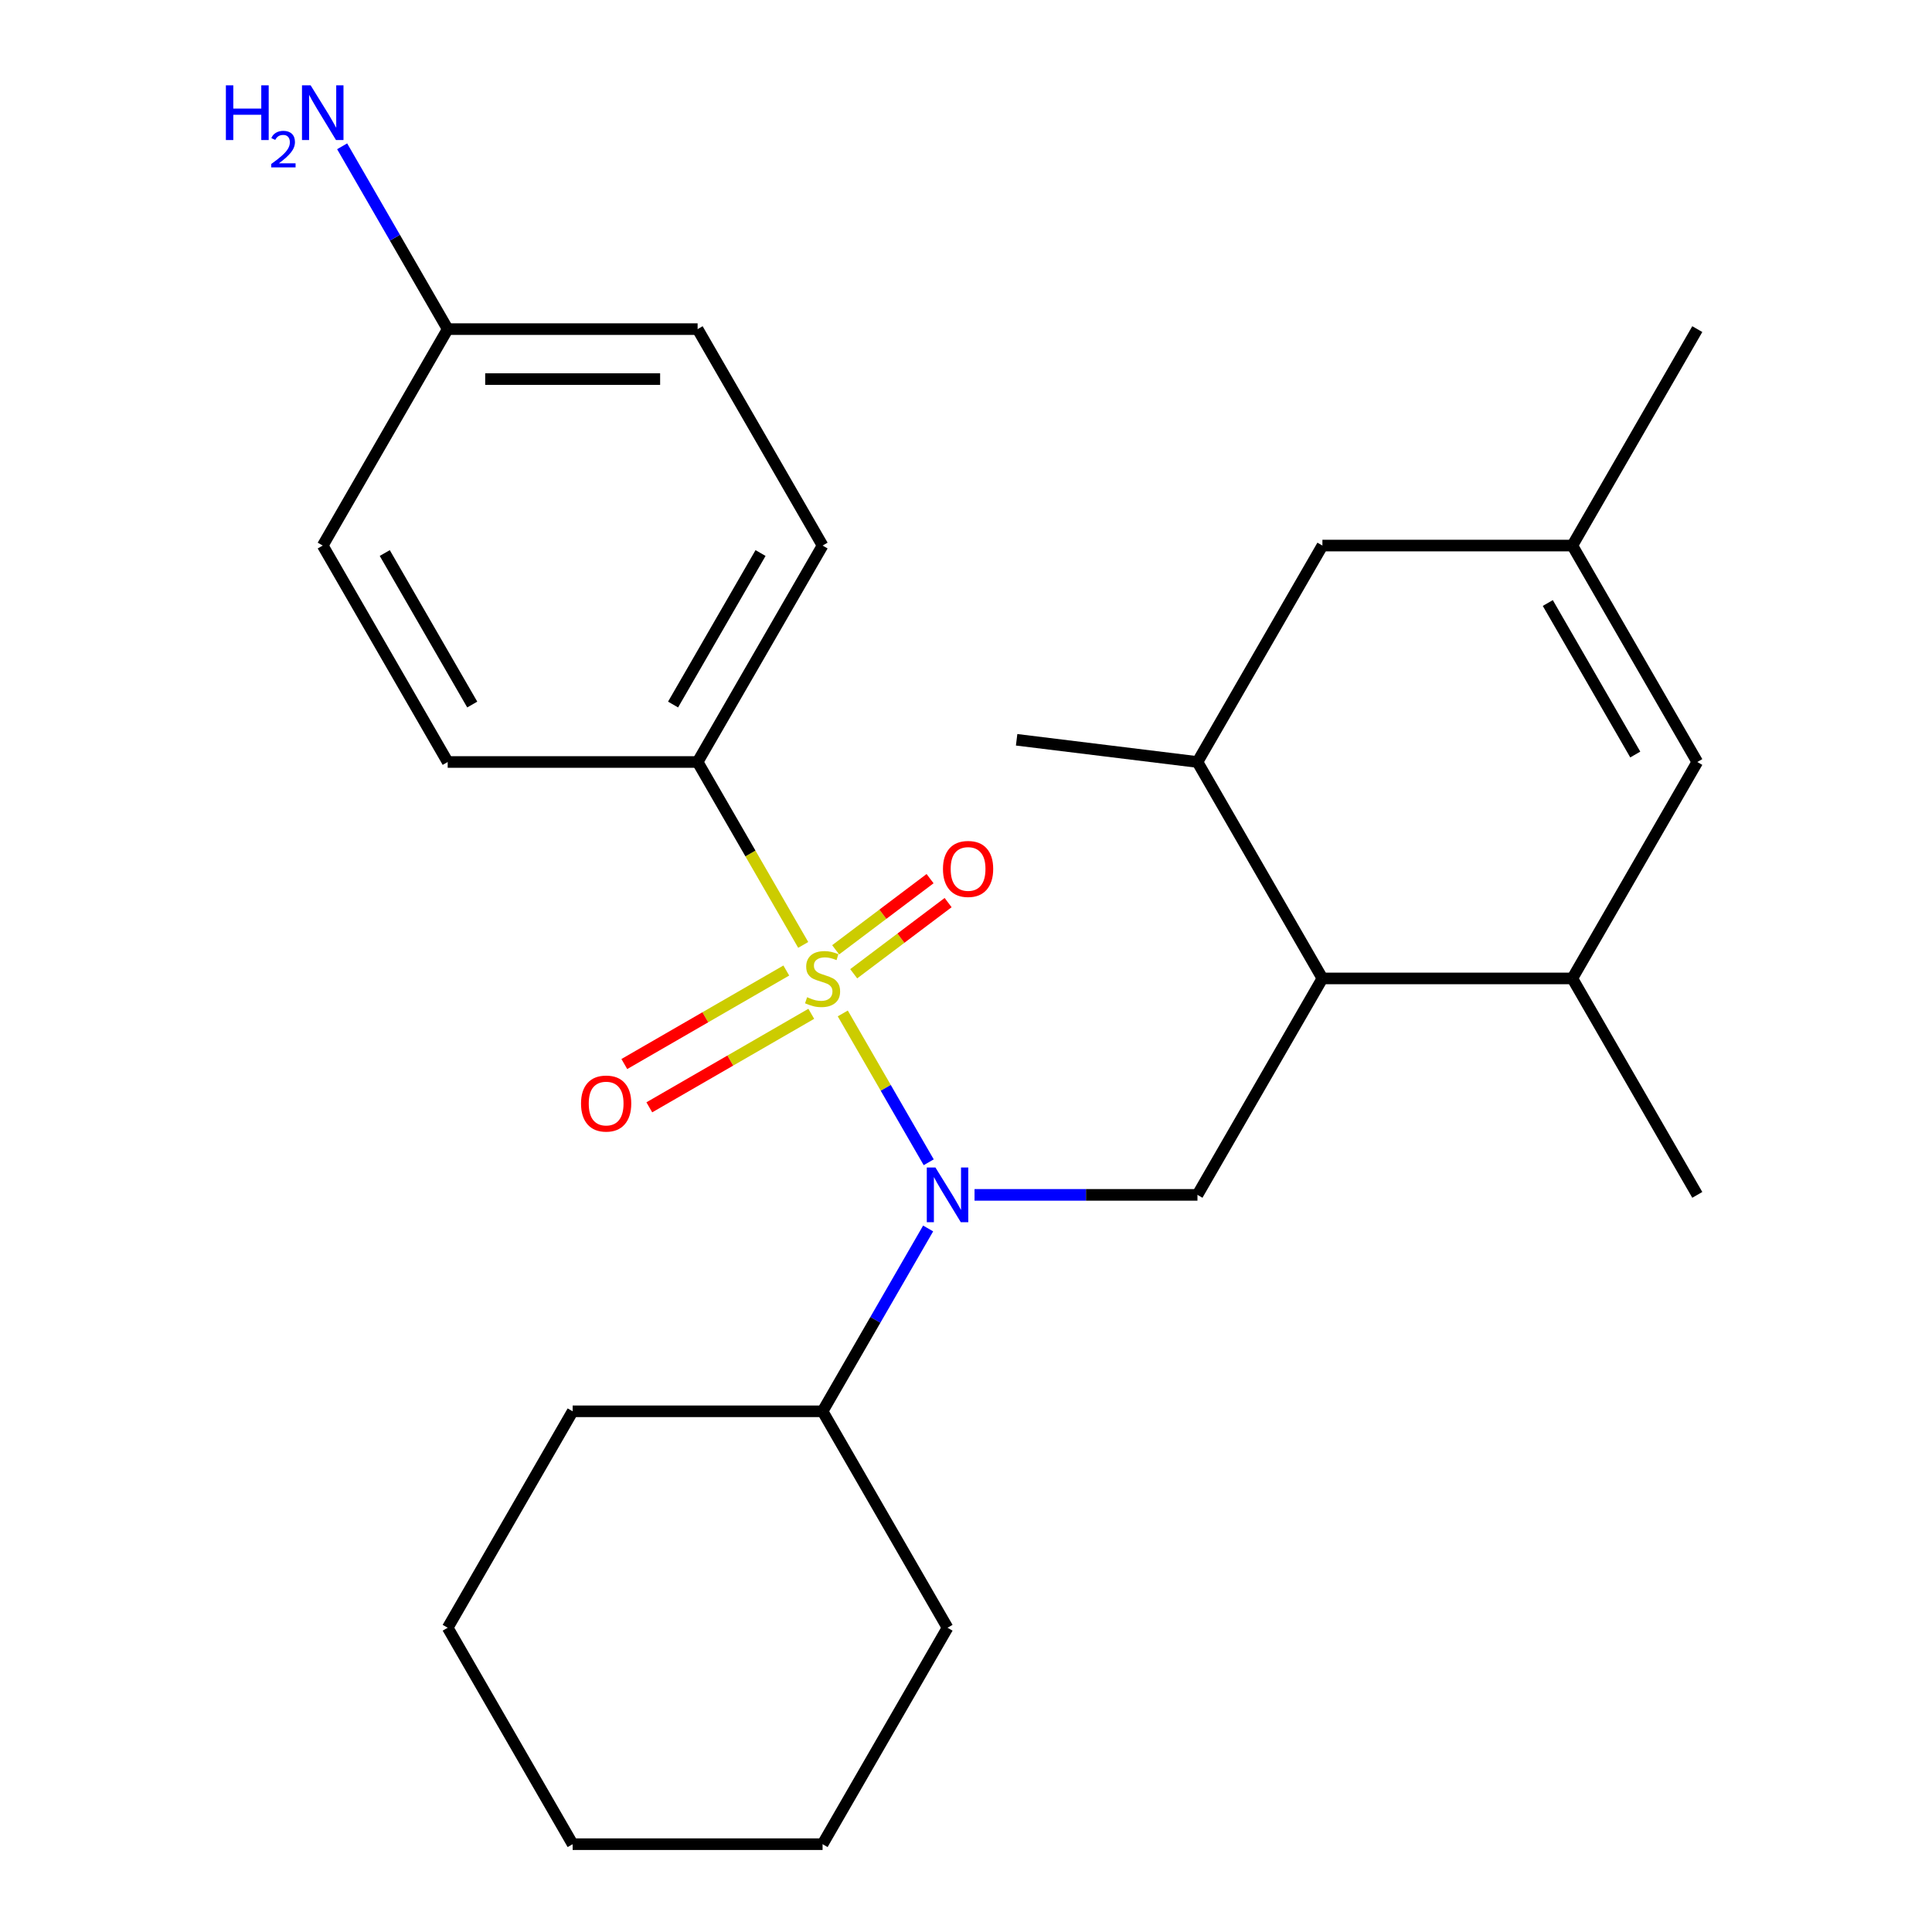 <?xml version='1.0' encoding='iso-8859-1'?>
<svg version='1.1' baseProfile='full'
              xmlns='http://www.w3.org/2000/svg'
                      xmlns:rdkit='http://www.rdkit.org/xml'
                      xmlns:xlink='http://www.w3.org/1999/xlink'
                  xml:space='preserve'
width='1000px' height='1000px' viewBox='0 0 1000 1000'>
<!-- END OF HEADER -->
<rect style='opacity:1.0;fill:#FFFFFF;stroke:none' width='1000' height='1000' x='0' y='0'> </rect>
<path class='bond-0' d='M 436.222,524.549 L 458.463,563.07' style='fill:none;fill-rule:evenodd;stroke:#CCCC00;stroke-width:6px;stroke-linecap:butt;stroke-linejoin:miter;stroke-opacity:1' />
<path class='bond-0' d='M 458.463,563.07 L 480.703,601.592' style='fill:none;fill-rule:evenodd;stroke:#0000FF;stroke-width:6px;stroke-linecap:butt;stroke-linejoin:miter;stroke-opacity:1' />
<path class='bond-4' d='M 415.745,489.081 L 388.415,441.744' style='fill:none;fill-rule:evenodd;stroke:#CCCC00;stroke-width:6px;stroke-linecap:butt;stroke-linejoin:miter;stroke-opacity:1' />
<path class='bond-4' d='M 388.415,441.744 L 361.085,394.408' style='fill:none;fill-rule:evenodd;stroke:#000000;stroke-width:6px;stroke-linecap:butt;stroke-linejoin:miter;stroke-opacity:1' />
<path class='bond-8' d='M 441.873,504.014 L 466.31,485.598' style='fill:none;fill-rule:evenodd;stroke:#CCCC00;stroke-width:6px;stroke-linecap:butt;stroke-linejoin:miter;stroke-opacity:1' />
<path class='bond-8' d='M 466.31,485.598 L 490.748,467.183' style='fill:none;fill-rule:evenodd;stroke:#FF0000;stroke-width:6px;stroke-linecap:butt;stroke-linejoin:miter;stroke-opacity:1' />
<path class='bond-8' d='M 432.531,491.617 L 456.968,473.201' style='fill:none;fill-rule:evenodd;stroke:#CCCC00;stroke-width:6px;stroke-linecap:butt;stroke-linejoin:miter;stroke-opacity:1' />
<path class='bond-8' d='M 456.968,473.201 L 481.405,454.786' style='fill:none;fill-rule:evenodd;stroke:#FF0000;stroke-width:6px;stroke-linecap:butt;stroke-linejoin:miter;stroke-opacity:1' />
<path class='bond-9' d='M 406.983,502.342 L 365.065,526.543' style='fill:none;fill-rule:evenodd;stroke:#CCCC00;stroke-width:6px;stroke-linecap:butt;stroke-linejoin:miter;stroke-opacity:1' />
<path class='bond-9' d='M 365.065,526.543 L 323.147,550.744' style='fill:none;fill-rule:evenodd;stroke:#FF0000;stroke-width:6px;stroke-linecap:butt;stroke-linejoin:miter;stroke-opacity:1' />
<path class='bond-9' d='M 419.918,524.747 L 378.001,548.948' style='fill:none;fill-rule:evenodd;stroke:#CCCC00;stroke-width:6px;stroke-linecap:butt;stroke-linejoin:miter;stroke-opacity:1' />
<path class='bond-9' d='M 378.001,548.948 L 336.083,573.15' style='fill:none;fill-rule:evenodd;stroke:#FF0000;stroke-width:6px;stroke-linecap:butt;stroke-linejoin:miter;stroke-opacity:1' />
<path class='bond-1' d='M 504.418,618.463 L 562.11,618.463' style='fill:none;fill-rule:evenodd;stroke:#0000FF;stroke-width:6px;stroke-linecap:butt;stroke-linejoin:miter;stroke-opacity:1' />
<path class='bond-1' d='M 562.11,618.463 L 619.802,618.463' style='fill:none;fill-rule:evenodd;stroke:#000000;stroke-width:6px;stroke-linecap:butt;stroke-linejoin:miter;stroke-opacity:1' />
<path class='bond-11' d='M 480.401,635.857 L 453.083,683.173' style='fill:none;fill-rule:evenodd;stroke:#0000FF;stroke-width:6px;stroke-linecap:butt;stroke-linejoin:miter;stroke-opacity:1' />
<path class='bond-11' d='M 453.083,683.173 L 425.764,730.49' style='fill:none;fill-rule:evenodd;stroke:#000000;stroke-width:6px;stroke-linecap:butt;stroke-linejoin:miter;stroke-opacity:1' />
<path class='bond-2' d='M 619.802,618.463 L 684.481,506.435' style='fill:none;fill-rule:evenodd;stroke:#000000;stroke-width:6px;stroke-linecap:butt;stroke-linejoin:miter;stroke-opacity:1' />
<path class='bond-5' d='M 684.481,506.435 L 813.839,506.435' style='fill:none;fill-rule:evenodd;stroke:#000000;stroke-width:6px;stroke-linecap:butt;stroke-linejoin:miter;stroke-opacity:1' />
<path class='bond-7' d='M 684.481,506.435 L 619.802,394.408' style='fill:none;fill-rule:evenodd;stroke:#000000;stroke-width:6px;stroke-linecap:butt;stroke-linejoin:miter;stroke-opacity:1' />
<path class='bond-3' d='M 878.519,394.408 L 813.839,506.435' style='fill:none;fill-rule:evenodd;stroke:#000000;stroke-width:6px;stroke-linecap:butt;stroke-linejoin:miter;stroke-opacity:1' />
<path class='bond-28' d='M 878.519,394.408 L 813.839,282.38' style='fill:none;fill-rule:evenodd;stroke:#000000;stroke-width:6px;stroke-linecap:butt;stroke-linejoin:miter;stroke-opacity:1' />
<path class='bond-28' d='M 846.411,390.539 L 801.136,312.12' style='fill:none;fill-rule:evenodd;stroke:#000000;stroke-width:6px;stroke-linecap:butt;stroke-linejoin:miter;stroke-opacity:1' />
<path class='bond-12' d='M 361.085,394.408 L 425.764,282.38' style='fill:none;fill-rule:evenodd;stroke:#000000;stroke-width:6px;stroke-linecap:butt;stroke-linejoin:miter;stroke-opacity:1' />
<path class='bond-12' d='M 348.382,364.668 L 393.657,286.248' style='fill:none;fill-rule:evenodd;stroke:#000000;stroke-width:6px;stroke-linecap:butt;stroke-linejoin:miter;stroke-opacity:1' />
<path class='bond-13' d='M 361.085,394.408 L 231.727,394.408' style='fill:none;fill-rule:evenodd;stroke:#000000;stroke-width:6px;stroke-linecap:butt;stroke-linejoin:miter;stroke-opacity:1' />
<path class='bond-19' d='M 813.839,506.435 L 878.519,618.463' style='fill:none;fill-rule:evenodd;stroke:#000000;stroke-width:6px;stroke-linecap:butt;stroke-linejoin:miter;stroke-opacity:1' />
<path class='bond-6' d='M 813.839,282.38 L 684.481,282.38' style='fill:none;fill-rule:evenodd;stroke:#000000;stroke-width:6px;stroke-linecap:butt;stroke-linejoin:miter;stroke-opacity:1' />
<path class='bond-18' d='M 813.839,282.38 L 878.519,170.352' style='fill:none;fill-rule:evenodd;stroke:#000000;stroke-width:6px;stroke-linecap:butt;stroke-linejoin:miter;stroke-opacity:1' />
<path class='bond-10' d='M 619.802,394.408 L 684.481,282.38' style='fill:none;fill-rule:evenodd;stroke:#000000;stroke-width:6px;stroke-linecap:butt;stroke-linejoin:miter;stroke-opacity:1' />
<path class='bond-20' d='M 619.802,394.408 L 526.203,382.912' style='fill:none;fill-rule:evenodd;stroke:#000000;stroke-width:6px;stroke-linecap:butt;stroke-linejoin:miter;stroke-opacity:1' />
<path class='bond-21' d='M 425.764,730.49 L 296.406,730.49' style='fill:none;fill-rule:evenodd;stroke:#000000;stroke-width:6px;stroke-linecap:butt;stroke-linejoin:miter;stroke-opacity:1' />
<path class='bond-22' d='M 425.764,730.49 L 490.444,842.518' style='fill:none;fill-rule:evenodd;stroke:#000000;stroke-width:6px;stroke-linecap:butt;stroke-linejoin:miter;stroke-opacity:1' />
<path class='bond-16' d='M 425.764,282.38 L 361.085,170.352' style='fill:none;fill-rule:evenodd;stroke:#000000;stroke-width:6px;stroke-linecap:butt;stroke-linejoin:miter;stroke-opacity:1' />
<path class='bond-17' d='M 231.727,394.408 L 167.048,282.38' style='fill:none;fill-rule:evenodd;stroke:#000000;stroke-width:6px;stroke-linecap:butt;stroke-linejoin:miter;stroke-opacity:1' />
<path class='bond-17' d='M 244.431,364.668 L 199.155,286.248' style='fill:none;fill-rule:evenodd;stroke:#000000;stroke-width:6px;stroke-linecap:butt;stroke-linejoin:miter;stroke-opacity:1' />
<path class='bond-14' d='M 231.727,170.352 L 167.048,282.38' style='fill:none;fill-rule:evenodd;stroke:#000000;stroke-width:6px;stroke-linecap:butt;stroke-linejoin:miter;stroke-opacity:1' />
<path class='bond-15' d='M 231.727,170.352 L 204.409,123.036' style='fill:none;fill-rule:evenodd;stroke:#000000;stroke-width:6px;stroke-linecap:butt;stroke-linejoin:miter;stroke-opacity:1' />
<path class='bond-15' d='M 204.409,123.036 L 177.09,75.719' style='fill:none;fill-rule:evenodd;stroke:#0000FF;stroke-width:6px;stroke-linecap:butt;stroke-linejoin:miter;stroke-opacity:1' />
<path class='bond-26' d='M 231.727,170.352 L 361.085,170.352' style='fill:none;fill-rule:evenodd;stroke:#000000;stroke-width:6px;stroke-linecap:butt;stroke-linejoin:miter;stroke-opacity:1' />
<path class='bond-26' d='M 251.131,196.224 L 341.681,196.224' style='fill:none;fill-rule:evenodd;stroke:#000000;stroke-width:6px;stroke-linecap:butt;stroke-linejoin:miter;stroke-opacity:1' />
<path class='bond-24' d='M 296.406,730.49 L 231.727,842.518' style='fill:none;fill-rule:evenodd;stroke:#000000;stroke-width:6px;stroke-linecap:butt;stroke-linejoin:miter;stroke-opacity:1' />
<path class='bond-23' d='M 490.444,842.518 L 425.764,954.545' style='fill:none;fill-rule:evenodd;stroke:#000000;stroke-width:6px;stroke-linecap:butt;stroke-linejoin:miter;stroke-opacity:1' />
<path class='bond-25' d='M 425.764,954.545 L 296.406,954.545' style='fill:none;fill-rule:evenodd;stroke:#000000;stroke-width:6px;stroke-linecap:butt;stroke-linejoin:miter;stroke-opacity:1' />
<path class='bond-27' d='M 231.727,842.518 L 296.406,954.545' style='fill:none;fill-rule:evenodd;stroke:#000000;stroke-width:6px;stroke-linecap:butt;stroke-linejoin:miter;stroke-opacity:1' />
<path  class='atom-0' d='M 417.764 516.155
Q 418.084 516.275, 419.404 516.835
Q 420.724 517.395, 422.164 517.755
Q 423.644 518.075, 425.084 518.075
Q 427.764 518.075, 429.324 516.795
Q 430.884 515.475, 430.884 513.195
Q 430.884 511.635, 430.084 510.675
Q 429.324 509.715, 428.124 509.195
Q 426.924 508.675, 424.924 508.075
Q 422.404 507.315, 420.884 506.595
Q 419.404 505.875, 418.324 504.355
Q 417.284 502.835, 417.284 500.275
Q 417.284 496.715, 419.684 494.515
Q 422.124 492.315, 426.924 492.315
Q 430.204 492.315, 433.924 493.875
L 433.004 496.955
Q 429.604 495.555, 427.044 495.555
Q 424.284 495.555, 422.764 496.715
Q 421.244 497.835, 421.284 499.795
Q 421.284 501.315, 422.044 502.235
Q 422.844 503.155, 423.964 503.675
Q 425.124 504.195, 427.044 504.795
Q 429.604 505.595, 431.124 506.395
Q 432.644 507.195, 433.724 508.835
Q 434.844 510.435, 434.844 513.195
Q 434.844 517.115, 432.204 519.235
Q 429.604 521.315, 425.244 521.315
Q 422.724 521.315, 420.804 520.755
Q 418.924 520.235, 416.684 519.315
L 417.764 516.155
' fill='#CCCC00'/>
<path  class='atom-1' d='M 484.184 604.303
L 493.464 619.303
Q 494.384 620.783, 495.864 623.463
Q 497.344 626.143, 497.424 626.303
L 497.424 604.303
L 501.184 604.303
L 501.184 632.623
L 497.304 632.623
L 487.344 616.223
Q 486.184 614.303, 484.944 612.103
Q 483.744 609.903, 483.384 609.223
L 483.384 632.623
L 479.704 632.623
L 479.704 604.303
L 484.184 604.303
' fill='#0000FF'/>
<path  class='atom-9' d='M 488.076 449.761
Q 488.076 442.961, 491.436 439.161
Q 494.796 435.361, 501.076 435.361
Q 507.356 435.361, 510.716 439.161
Q 514.076 442.961, 514.076 449.761
Q 514.076 456.641, 510.676 460.561
Q 507.276 464.441, 501.076 464.441
Q 494.836 464.441, 491.436 460.561
Q 488.076 456.681, 488.076 449.761
M 501.076 461.241
Q 505.396 461.241, 507.716 458.361
Q 510.076 455.441, 510.076 449.761
Q 510.076 444.201, 507.716 441.401
Q 505.396 438.561, 501.076 438.561
Q 496.756 438.561, 494.396 441.361
Q 492.076 444.161, 492.076 449.761
Q 492.076 455.481, 494.396 458.361
Q 496.756 461.241, 501.076 461.241
' fill='#FF0000'/>
<path  class='atom-10' d='M 300.737 571.194
Q 300.737 564.394, 304.097 560.594
Q 307.457 556.794, 313.737 556.794
Q 320.017 556.794, 323.377 560.594
Q 326.737 564.394, 326.737 571.194
Q 326.737 578.074, 323.337 581.994
Q 319.937 585.874, 313.737 585.874
Q 307.497 585.874, 304.097 581.994
Q 300.737 578.114, 300.737 571.194
M 313.737 582.674
Q 318.057 582.674, 320.377 579.794
Q 322.737 576.874, 322.737 571.194
Q 322.737 565.634, 320.377 562.834
Q 318.057 559.994, 313.737 559.994
Q 309.417 559.994, 307.057 562.794
Q 304.737 565.594, 304.737 571.194
Q 304.737 576.914, 307.057 579.794
Q 309.417 582.674, 313.737 582.674
' fill='#FF0000'/>
<path  class='atom-16' d='M 116.915 44.165
L 120.755 44.165
L 120.755 56.205
L 135.235 56.205
L 135.235 44.165
L 139.075 44.165
L 139.075 72.485
L 135.235 72.485
L 135.235 59.405
L 120.755 59.405
L 120.755 72.485
L 116.915 72.485
L 116.915 44.165
' fill='#0000FF'/>
<path  class='atom-16' d='M 140.448 71.491
Q 141.134 69.722, 142.771 68.746
Q 144.408 67.742, 146.678 67.742
Q 149.503 67.742, 151.087 69.273
Q 152.671 70.805, 152.671 73.524
Q 152.671 76.296, 150.612 78.883
Q 148.579 81.47, 144.355 84.533
L 152.988 84.533
L 152.988 86.645
L 140.395 86.645
L 140.395 84.876
Q 143.88 82.394, 145.939 80.546
Q 148.025 78.698, 149.028 77.035
Q 150.031 75.372, 150.031 73.656
Q 150.031 71.861, 149.133 70.858
Q 148.236 69.854, 146.678 69.854
Q 145.173 69.854, 144.17 70.462
Q 143.167 71.069, 142.454 72.415
L 140.448 71.491
' fill='#0000FF'/>
<path  class='atom-16' d='M 160.788 44.165
L 170.068 59.165
Q 170.988 60.645, 172.468 63.325
Q 173.948 66.005, 174.028 66.165
L 174.028 44.165
L 177.788 44.165
L 177.788 72.485
L 173.908 72.485
L 163.948 56.085
Q 162.788 54.165, 161.548 51.965
Q 160.348 49.765, 159.988 49.085
L 159.988 72.485
L 156.308 72.485
L 156.308 44.165
L 160.788 44.165
' fill='#0000FF'/>
</svg>
